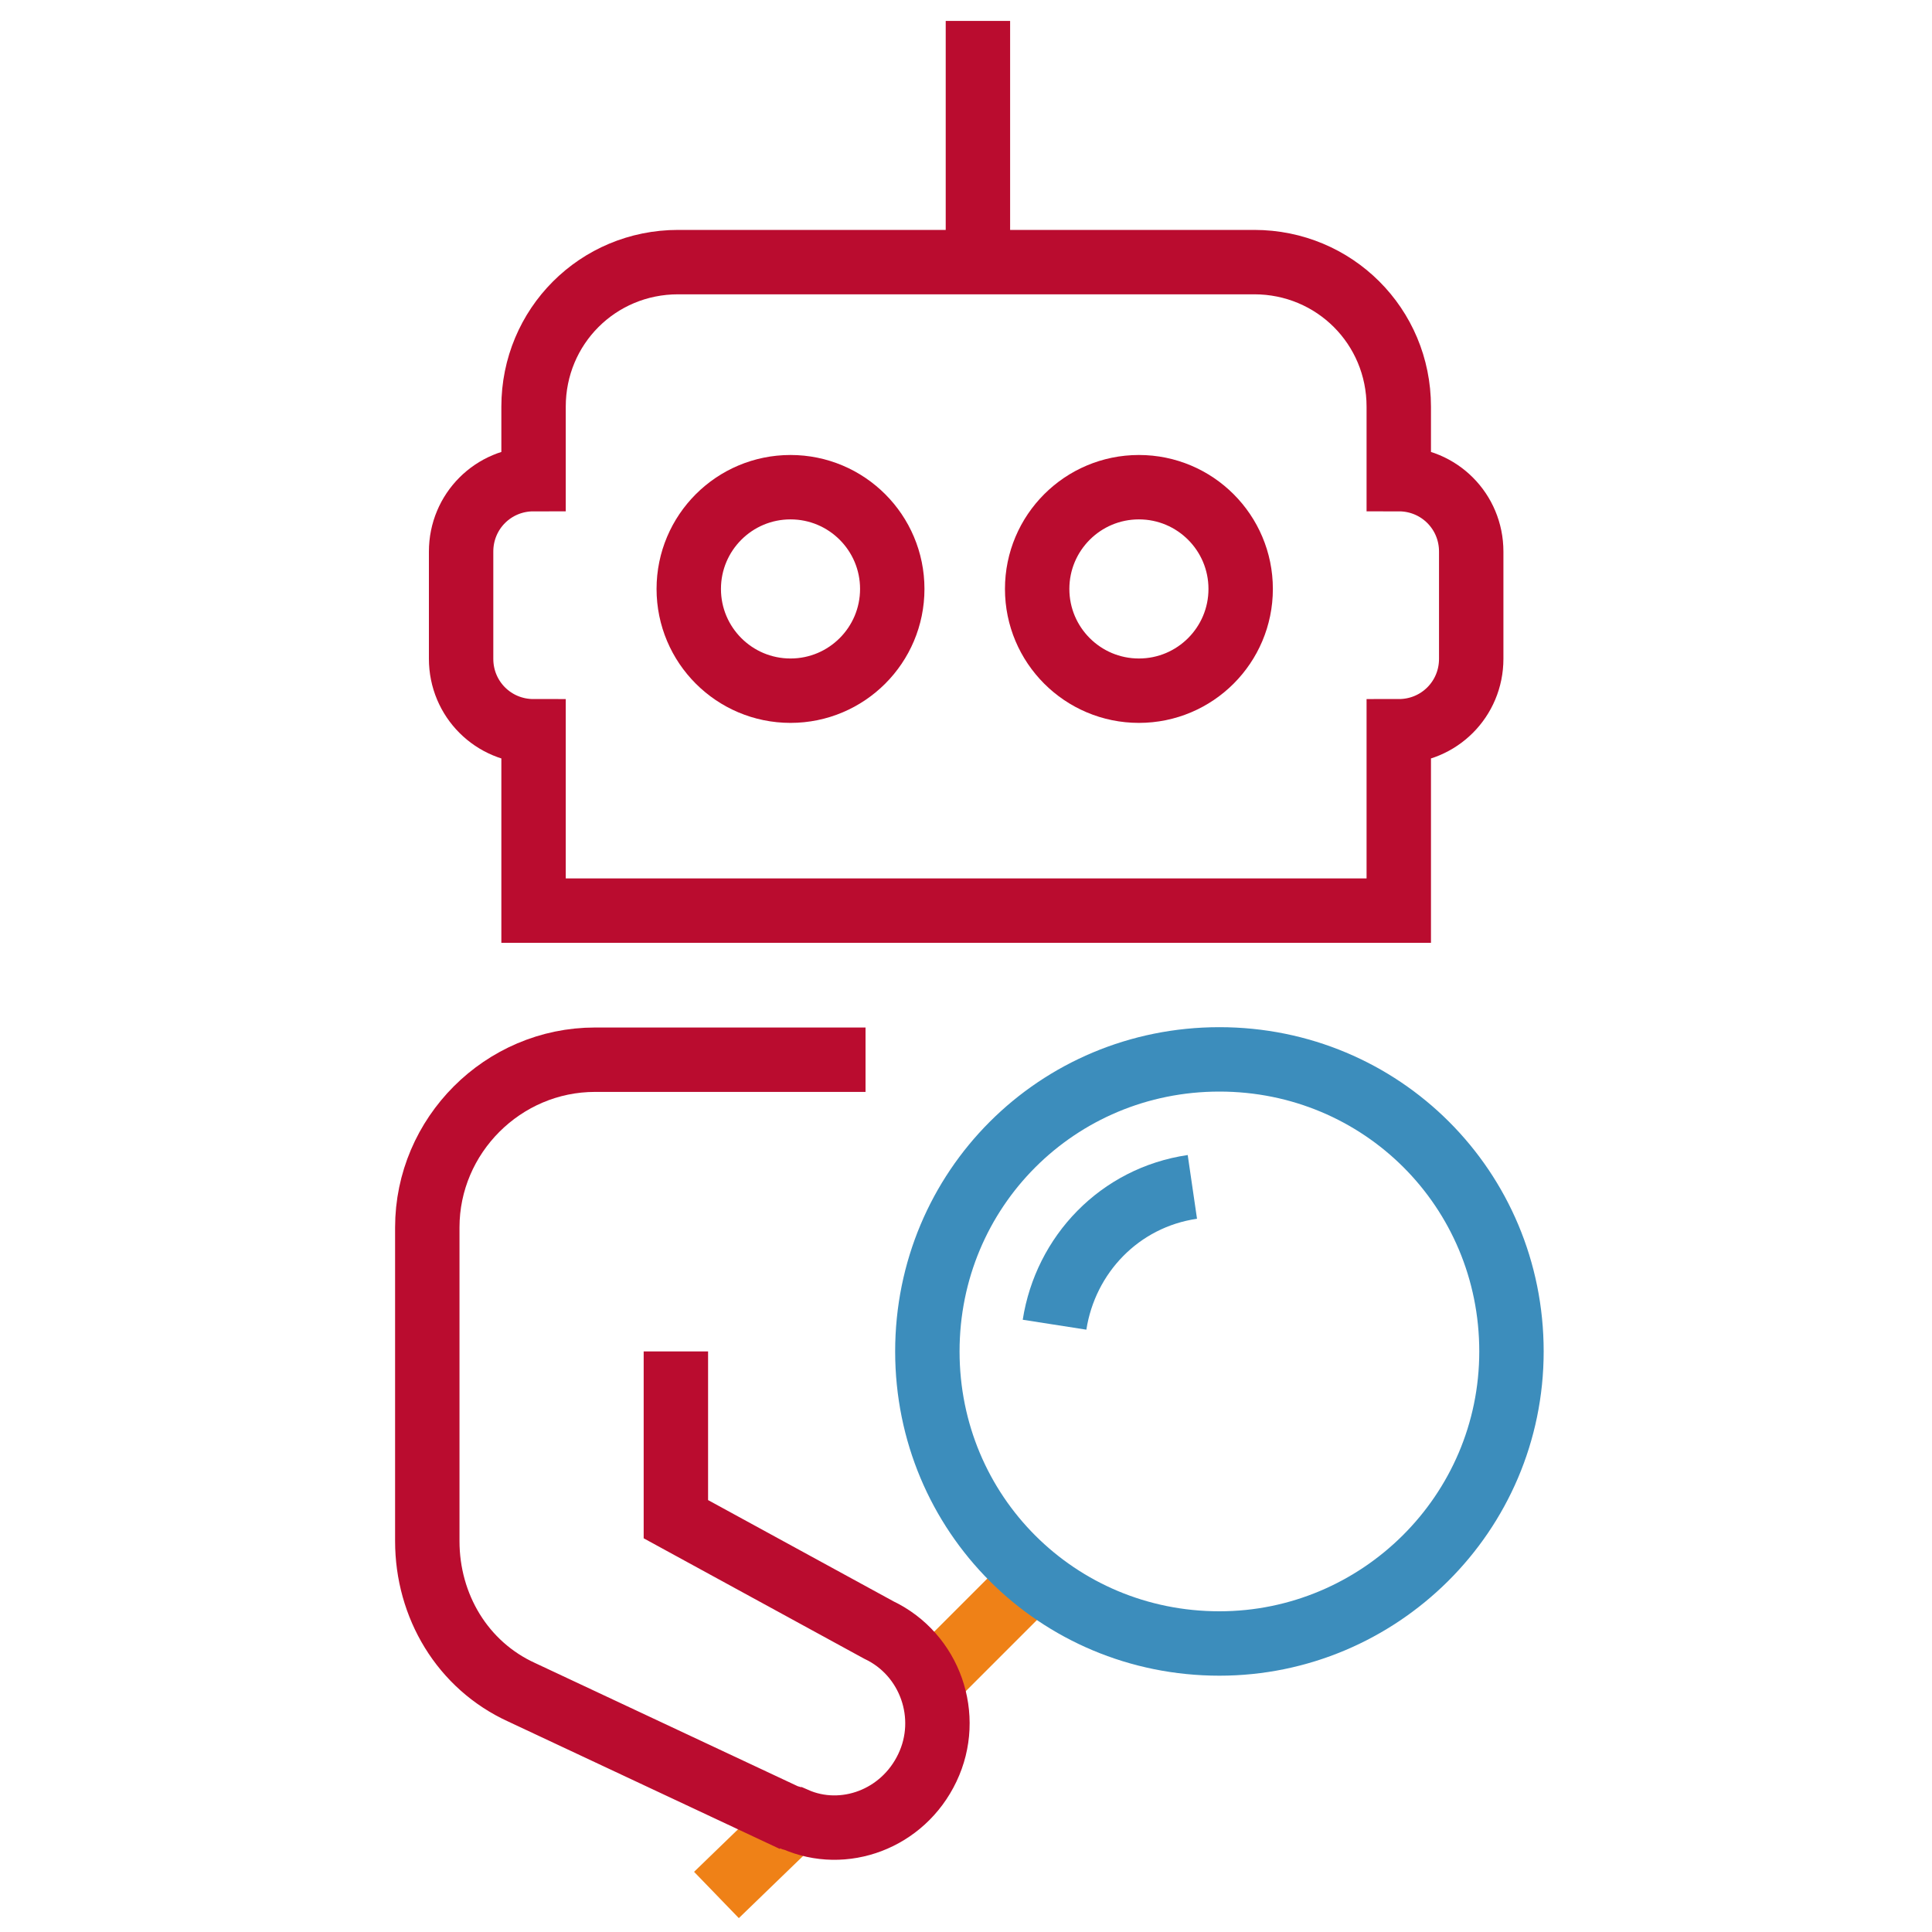 <?xml version="1.0" encoding="UTF-8"?>
<svg id="Livello_1" data-name="Livello 1" xmlns="http://www.w3.org/2000/svg" viewBox="0 0 60 60">
  <defs>
    <style>
      .cls-1 {
        stroke: #ba0c2f;
      }

      .cls-1, .cls-2, .cls-3 {
        fill: none;
        stroke-width: 2px;
      }

      .cls-2 {
        stroke: #ef8117;
      }

      .cls-3 {
        stroke: #3c8dbc;
      }
    </style>
  </defs>
  <g id="Raggruppa_865" data-name="Raggruppa 865">
    <circle id="Ellisse_94" data-name="Ellisse 94" class="cls-1" cx="24.55" cy="18.29" r="3.16"/>
    <circle id="Ellisse_95" data-name="Ellisse 95" class="cls-1" cx="35.37" cy="18.29" r="3.16"/>
    <path id="Tracciato_57276" data-name="Tracciato 57276" class="cls-1" d="m43.44,14.88v-2.25c0-2.5-2-4.49-4.49-4.49h-17.89c-2.5,0-4.49,2-4.49,4.49v2.25c-1.25,0-2.25,1-2.25,2.25h0v3.33c0,1.25,1,2.25,2.25,2.25h0v5.57h26.87v-5.57c1.25,0,2.25-1,2.25-2.25h0v-3.33c0-1.25-1-2.25-2.25-2.25h0Z"/>
    <line id="Linea_619" data-name="Linea 619" class="cls-1" x1="30.37" y1="7.89" x2="30.37" y2=".65"/>
  </g>
  <g id="monitorare_le_reti_comm" data-name="monitorare le reti comm">
    <g id="Raggruppa_515" data-name="Raggruppa 515">
      <line id="Linea_383" data-name="Linea 383" class="cls-2" x1="32.07" y1="49.03" x2="28.8" y2="52.3"/>
      <line id="Linea_384" data-name="Linea 384" class="cls-2" x1="24.68" y1="56.5" x2="22.25" y2="58.85"/>
      <path id="Tracciato_48765" data-name="Tracciato 48765" class="cls-3" d="m37.87,51.04c-5.04,0-9.07-4.03-9.07-9.07s4.03-9.07,9.07-9.07,9.07,4.03,9.07,9.07h0c0,5.04-4.11,9.07-9.07,9.07h0Z"/>
      <path id="Tracciato_48766" data-name="Tracciato 48766" class="cls-3" d="m32.75,41.14c.34-2.18,2.02-3.95,4.28-4.28"/>
      <path id="Tracciato_48768" data-name="Tracciato 48768" class="cls-1" d="m20.99,41.97v5.21l6.3,3.44c1.6.76,2.27,2.69,1.51,4.28-.76,1.6-2.6,2.27-4.11,1.6-.08,0-.17-.08-.25-.08l-8.23-3.86c-1.85-.84-2.94-2.69-2.94-4.7v-9.74c0-2.86,2.35-5.21,5.21-5.21h8.4"/>
    </g>
  </g>
</svg>